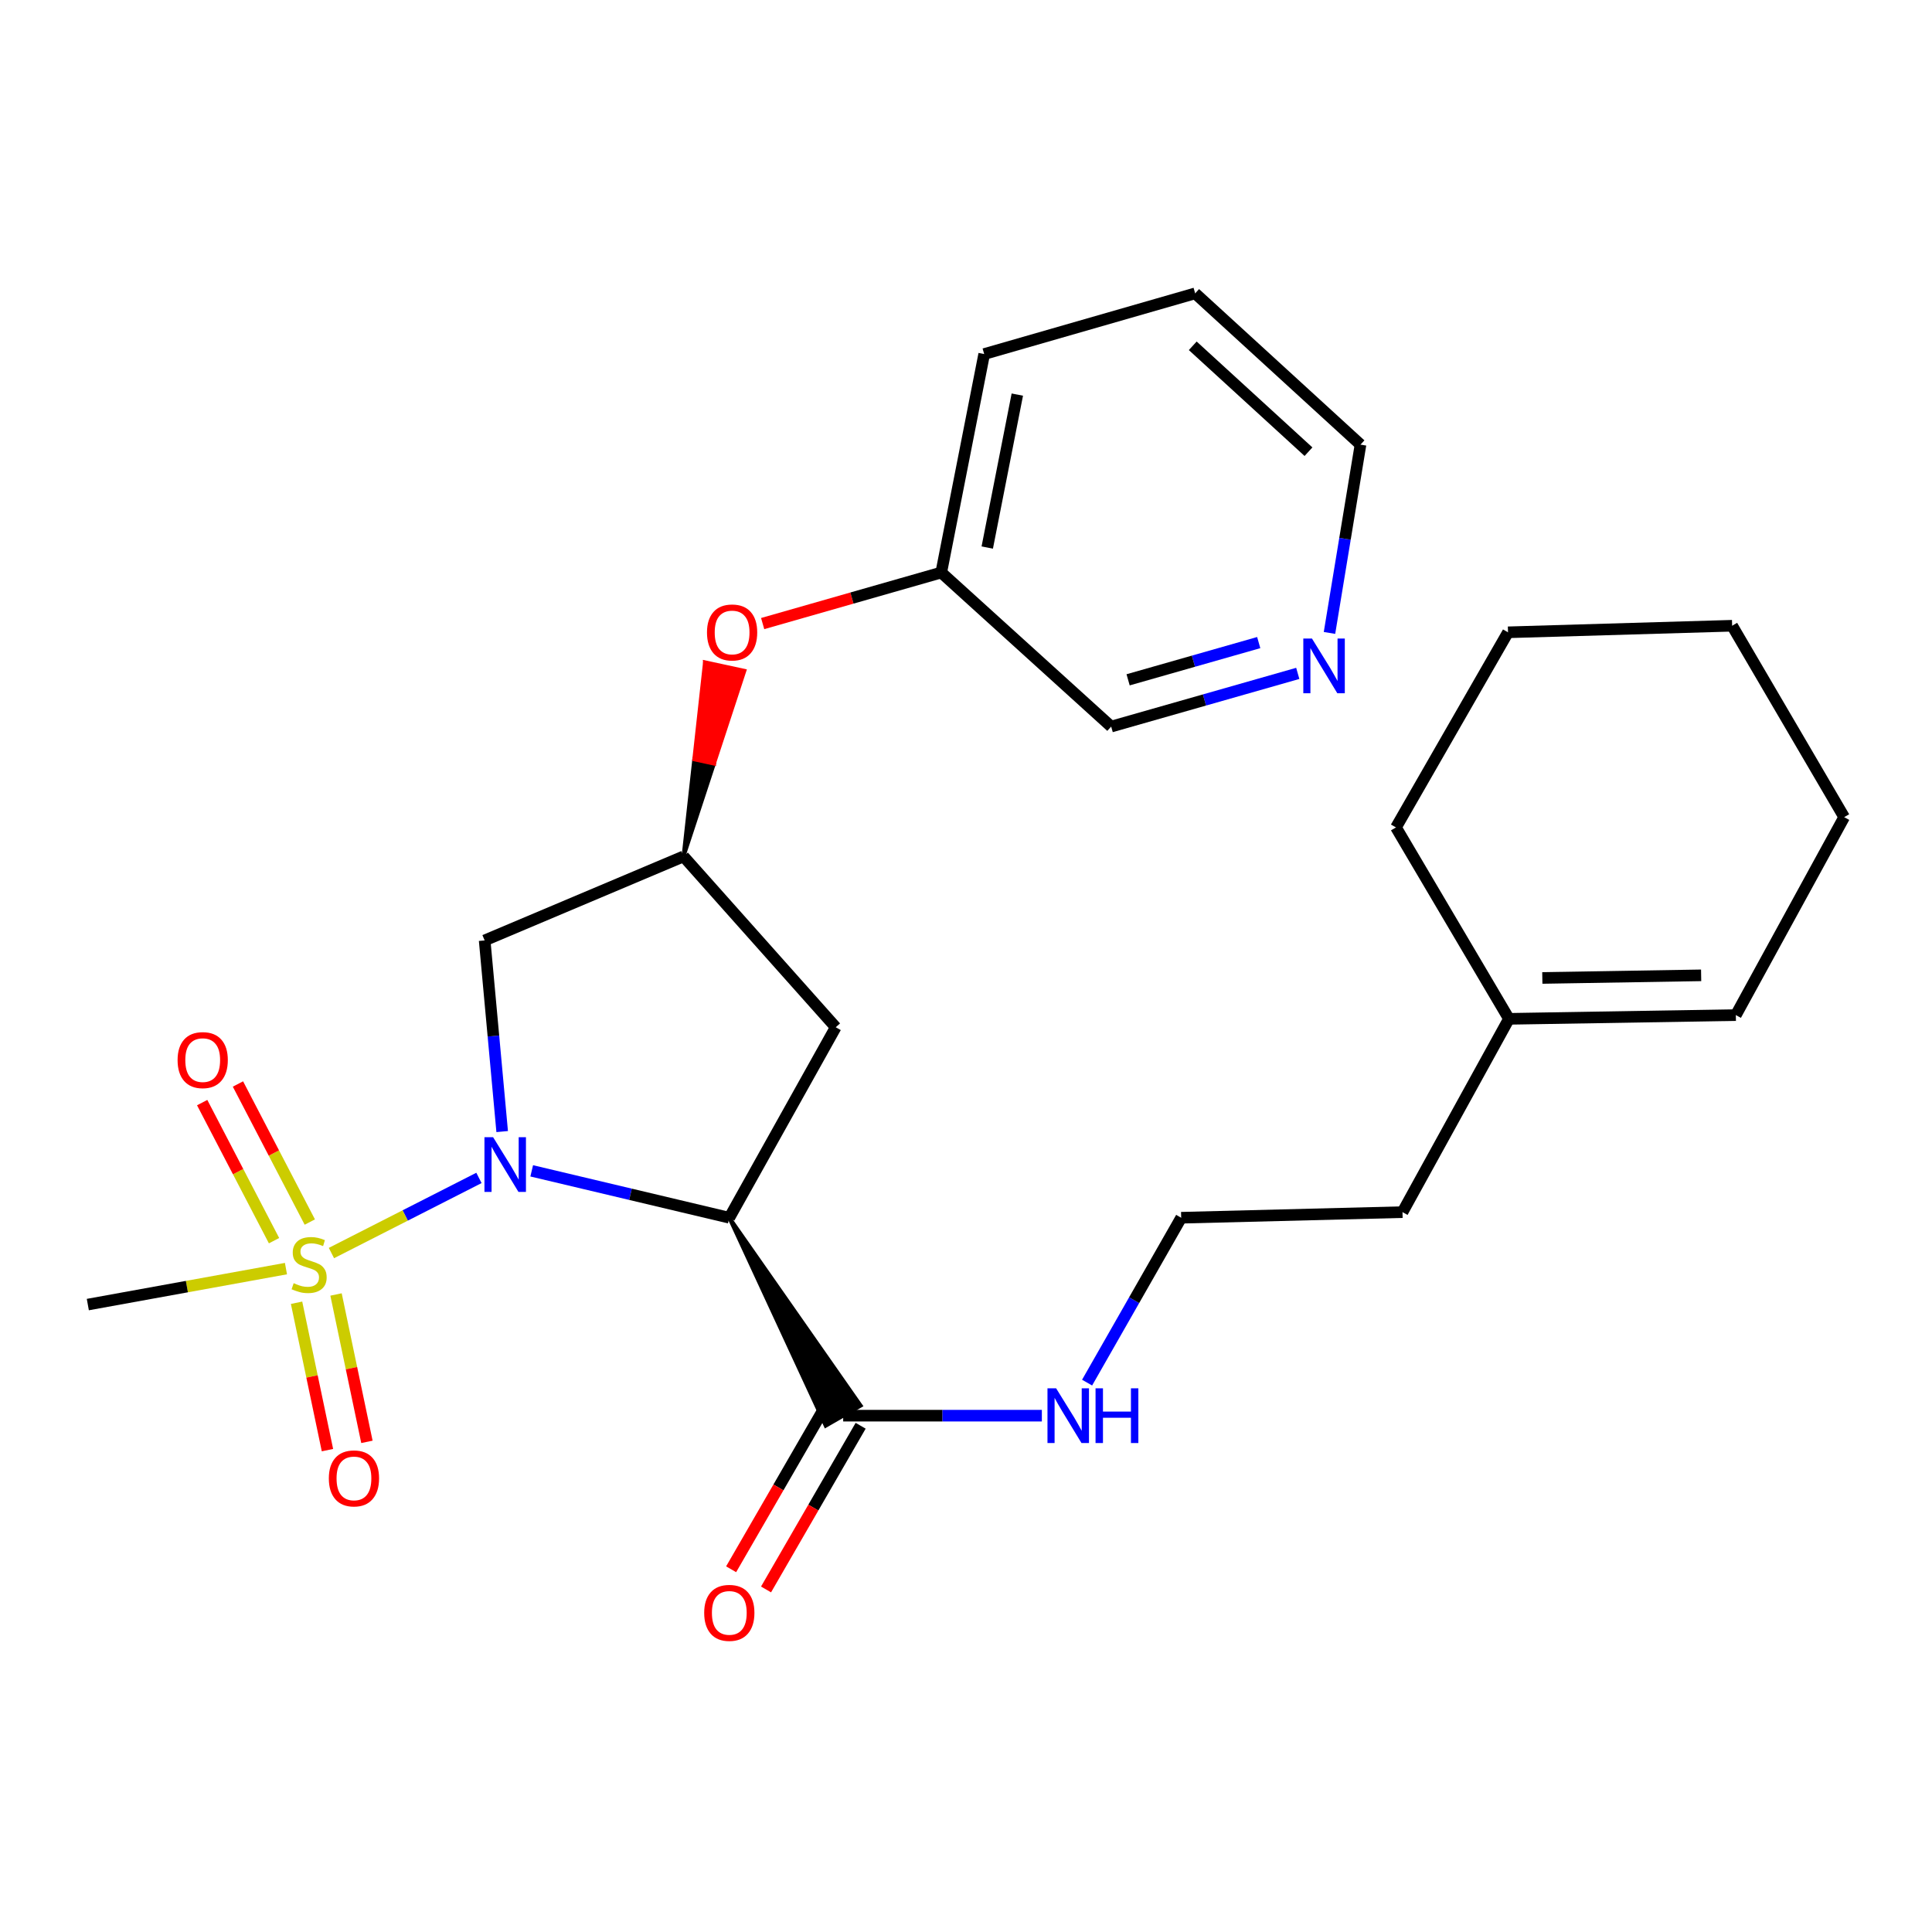<?xml version='1.0' encoding='iso-8859-1'?>
<svg version='1.1' baseProfile='full'
              xmlns='http://www.w3.org/2000/svg'
                      xmlns:rdkit='http://www.rdkit.org/xml'
                      xmlns:xlink='http://www.w3.org/1999/xlink'
                  xml:space='preserve'
width='1000px' height='1000px' viewBox='0 0 1000 1000'>
<!-- END OF HEADER -->
<rect style='opacity:1.0;fill:#FFFFFF;stroke:none' width='1000' height='1000' x='0' y='0'> </rect>
<path class='bond-0' d='M 247.903,609.689 L 209.725,629.132' style='fill:none;fill-rule:evenodd;stroke:#0000FF;stroke-width:6px;stroke-linecap:butt;stroke-linejoin:miter;stroke-opacity:1' />
<path class='bond-0' d='M 209.725,629.132 L 171.547,648.574' style='fill:none;fill-rule:evenodd;stroke:#CCCC00;stroke-width:6px;stroke-linecap:butt;stroke-linejoin:miter;stroke-opacity:1' />
<path class='bond-1' d='M 275.211,606.026 L 326.349,618.163' style='fill:none;fill-rule:evenodd;stroke:#0000FF;stroke-width:6px;stroke-linecap:butt;stroke-linejoin:miter;stroke-opacity:1' />
<path class='bond-1' d='M 326.349,618.163 L 377.487,630.299' style='fill:none;fill-rule:evenodd;stroke:#000000;stroke-width:6px;stroke-linecap:butt;stroke-linejoin:miter;stroke-opacity:1' />
<path class='bond-3' d='M 259.926,585.698 L 255.391,536.23' style='fill:none;fill-rule:evenodd;stroke:#0000FF;stroke-width:6px;stroke-linecap:butt;stroke-linejoin:miter;stroke-opacity:1' />
<path class='bond-3' d='M 255.391,536.23 L 250.857,486.762' style='fill:none;fill-rule:evenodd;stroke:#000000;stroke-width:6px;stroke-linecap:butt;stroke-linejoin:miter;stroke-opacity:1' />
<path class='bond-6' d='M 153.499,674.303 L 161.495,712.444' style='fill:none;fill-rule:evenodd;stroke:#CCCC00;stroke-width:6px;stroke-linecap:butt;stroke-linejoin:miter;stroke-opacity:1' />
<path class='bond-6' d='M 161.495,712.444 L 169.491,750.586' style='fill:none;fill-rule:evenodd;stroke:#FF0000;stroke-width:6px;stroke-linecap:butt;stroke-linejoin:miter;stroke-opacity:1' />
<path class='bond-6' d='M 173.928,670.02 L 181.924,708.161' style='fill:none;fill-rule:evenodd;stroke:#CCCC00;stroke-width:6px;stroke-linecap:butt;stroke-linejoin:miter;stroke-opacity:1' />
<path class='bond-6' d='M 181.924,708.161 L 189.92,746.303' style='fill:none;fill-rule:evenodd;stroke:#FF0000;stroke-width:6px;stroke-linecap:butt;stroke-linejoin:miter;stroke-opacity:1' />
<path class='bond-7' d='M 160.357,632.533 L 141.759,596.801' style='fill:none;fill-rule:evenodd;stroke:#CCCC00;stroke-width:6px;stroke-linecap:butt;stroke-linejoin:miter;stroke-opacity:1' />
<path class='bond-7' d='M 141.759,596.801 L 123.161,561.07' style='fill:none;fill-rule:evenodd;stroke:#FF0000;stroke-width:6px;stroke-linecap:butt;stroke-linejoin:miter;stroke-opacity:1' />
<path class='bond-7' d='M 141.842,642.17 L 123.244,606.438' style='fill:none;fill-rule:evenodd;stroke:#CCCC00;stroke-width:6px;stroke-linecap:butt;stroke-linejoin:miter;stroke-opacity:1' />
<path class='bond-7' d='M 123.244,606.438 L 104.646,570.707' style='fill:none;fill-rule:evenodd;stroke:#FF0000;stroke-width:6px;stroke-linecap:butt;stroke-linejoin:miter;stroke-opacity:1' />
<path class='bond-14' d='M 148.011,656.63 L 96.733,665.938' style='fill:none;fill-rule:evenodd;stroke:#CCCC00;stroke-width:6px;stroke-linecap:butt;stroke-linejoin:miter;stroke-opacity:1' />
<path class='bond-14' d='M 96.733,665.938 L 45.455,675.246' style='fill:none;fill-rule:evenodd;stroke:#000000;stroke-width:6px;stroke-linecap:butt;stroke-linejoin:miter;stroke-opacity:1' />
<path class='bond-2' d='M 377.487,630.299 L 427.384,737.956 L 445.476,727.547 Z' style='fill:#000000;fill-rule:evenodd;fill-opacity:1;stroke:#000000;stroke-width:2px;stroke-linecap:butt;stroke-linejoin:miter;stroke-opacity:1;' />
<path class='bond-4' d='M 377.487,630.299 L 432.568,531.709' style='fill:none;fill-rule:evenodd;stroke:#000000;stroke-width:6px;stroke-linecap:butt;stroke-linejoin:miter;stroke-opacity:1' />
<path class='bond-9' d='M 427.394,727.529 L 402.911,769.89' style='fill:none;fill-rule:evenodd;stroke:#000000;stroke-width:6px;stroke-linecap:butt;stroke-linejoin:miter;stroke-opacity:1' />
<path class='bond-9' d='M 402.911,769.89 L 378.429,812.252' style='fill:none;fill-rule:evenodd;stroke:#FF0000;stroke-width:6px;stroke-linecap:butt;stroke-linejoin:miter;stroke-opacity:1' />
<path class='bond-9' d='M 445.466,737.973 L 420.983,780.335' style='fill:none;fill-rule:evenodd;stroke:#000000;stroke-width:6px;stroke-linecap:butt;stroke-linejoin:miter;stroke-opacity:1' />
<path class='bond-9' d='M 420.983,780.335 L 396.501,822.697' style='fill:none;fill-rule:evenodd;stroke:#FF0000;stroke-width:6px;stroke-linecap:butt;stroke-linejoin:miter;stroke-opacity:1' />
<path class='bond-12' d='M 436.43,732.751 L 487.846,732.751' style='fill:none;fill-rule:evenodd;stroke:#000000;stroke-width:6px;stroke-linecap:butt;stroke-linejoin:miter;stroke-opacity:1' />
<path class='bond-12' d='M 487.846,732.751 L 539.261,732.751' style='fill:none;fill-rule:evenodd;stroke:#0000FF;stroke-width:6px;stroke-linecap:butt;stroke-linejoin:miter;stroke-opacity:1' />
<path class='bond-5' d='M 250.857,486.762 L 353.796,443.277' style='fill:none;fill-rule:evenodd;stroke:#000000;stroke-width:6px;stroke-linecap:butt;stroke-linejoin:miter;stroke-opacity:1' />
<path class='bond-26' d='M 432.568,531.709 L 353.796,443.277' style='fill:none;fill-rule:evenodd;stroke:#000000;stroke-width:6px;stroke-linecap:butt;stroke-linejoin:miter;stroke-opacity:1' />
<path class='bond-10' d='M 353.796,443.277 L 369.545,395.248 L 359.345,393.037 Z' style='fill:#000000;fill-rule:evenodd;fill-opacity:1;stroke:#000000;stroke-width:2px;stroke-linecap:butt;stroke-linejoin:miter;stroke-opacity:1;' />
<path class='bond-10' d='M 369.545,395.248 L 364.894,342.797 L 385.294,347.218 Z' style='fill:#FF0000;fill-rule:evenodd;fill-opacity:1;stroke:#FF0000;stroke-width:2px;stroke-linecap:butt;stroke-linejoin:miter;stroke-opacity:1;' />
<path class='bond-10' d='M 369.545,395.248 L 359.345,393.037 L 364.894,342.797 Z' style='fill:#FF0000;fill-rule:evenodd;fill-opacity:1;stroke:#FF0000;stroke-width:2px;stroke-linecap:butt;stroke-linejoin:miter;stroke-opacity:1;' />
<path class='bond-8' d='M 781.032,527.349 L 725.928,627.4' style='fill:none;fill-rule:evenodd;stroke:#000000;stroke-width:6px;stroke-linecap:butt;stroke-linejoin:miter;stroke-opacity:1' />
<path class='bond-13' d='M 781.032,527.349 L 898.467,525.412' style='fill:none;fill-rule:evenodd;stroke:#000000;stroke-width:6px;stroke-linecap:butt;stroke-linejoin:miter;stroke-opacity:1' />
<path class='bond-13' d='M 798.303,506.188 L 880.507,504.832' style='fill:none;fill-rule:evenodd;stroke:#000000;stroke-width:6px;stroke-linecap:butt;stroke-linejoin:miter;stroke-opacity:1' />
<path class='bond-20' d='M 781.032,527.349 L 722.553,428.271' style='fill:none;fill-rule:evenodd;stroke:#000000;stroke-width:6px;stroke-linecap:butt;stroke-linejoin:miter;stroke-opacity:1' />
<path class='bond-15' d='M 394.751,322.761 L 440.969,309.551' style='fill:none;fill-rule:evenodd;stroke:#FF0000;stroke-width:6px;stroke-linecap:butt;stroke-linejoin:miter;stroke-opacity:1' />
<path class='bond-15' d='M 440.969,309.551 L 487.186,296.342' style='fill:none;fill-rule:evenodd;stroke:#000000;stroke-width:6px;stroke-linecap:butt;stroke-linejoin:miter;stroke-opacity:1' />
<path class='bond-11' d='M 671.725,348.542 L 623.434,362.309' style='fill:none;fill-rule:evenodd;stroke:#0000FF;stroke-width:6px;stroke-linecap:butt;stroke-linejoin:miter;stroke-opacity:1' />
<path class='bond-11' d='M 623.434,362.309 L 575.143,376.077' style='fill:none;fill-rule:evenodd;stroke:#000000;stroke-width:6px;stroke-linecap:butt;stroke-linejoin:miter;stroke-opacity:1' />
<path class='bond-11' d='M 651.515,332.599 L 617.711,342.236' style='fill:none;fill-rule:evenodd;stroke:#0000FF;stroke-width:6px;stroke-linecap:butt;stroke-linejoin:miter;stroke-opacity:1' />
<path class='bond-11' d='M 617.711,342.236 L 583.907,351.874' style='fill:none;fill-rule:evenodd;stroke:#000000;stroke-width:6px;stroke-linecap:butt;stroke-linejoin:miter;stroke-opacity:1' />
<path class='bond-27' d='M 688.14,327.602 L 696.168,278.871' style='fill:none;fill-rule:evenodd;stroke:#0000FF;stroke-width:6px;stroke-linecap:butt;stroke-linejoin:miter;stroke-opacity:1' />
<path class='bond-27' d='M 696.168,278.871 L 704.196,230.14' style='fill:none;fill-rule:evenodd;stroke:#000000;stroke-width:6px;stroke-linecap:butt;stroke-linejoin:miter;stroke-opacity:1' />
<path class='bond-16' d='M 562.677,715.642 L 587.029,672.971' style='fill:none;fill-rule:evenodd;stroke:#0000FF;stroke-width:6px;stroke-linecap:butt;stroke-linejoin:miter;stroke-opacity:1' />
<path class='bond-16' d='M 587.029,672.971 L 611.381,630.299' style='fill:none;fill-rule:evenodd;stroke:#000000;stroke-width:6px;stroke-linecap:butt;stroke-linejoin:miter;stroke-opacity:1' />
<path class='bond-21' d='M 898.467,525.412 L 954.545,422.96' style='fill:none;fill-rule:evenodd;stroke:#000000;stroke-width:6px;stroke-linecap:butt;stroke-linejoin:miter;stroke-opacity:1' />
<path class='bond-17' d='M 487.186,296.342 L 575.143,376.077' style='fill:none;fill-rule:evenodd;stroke:#000000;stroke-width:6px;stroke-linecap:butt;stroke-linejoin:miter;stroke-opacity:1' />
<path class='bond-22' d='M 487.186,296.342 L 509.416,183.257' style='fill:none;fill-rule:evenodd;stroke:#000000;stroke-width:6px;stroke-linecap:butt;stroke-linejoin:miter;stroke-opacity:1' />
<path class='bond-22' d='M 511.002,283.405 L 526.563,204.245' style='fill:none;fill-rule:evenodd;stroke:#000000;stroke-width:6px;stroke-linecap:butt;stroke-linejoin:miter;stroke-opacity:1' />
<path class='bond-18' d='M 611.381,630.299 L 725.928,627.4' style='fill:none;fill-rule:evenodd;stroke:#000000;stroke-width:6px;stroke-linecap:butt;stroke-linejoin:miter;stroke-opacity:1' />
<path class='bond-19' d='M 704.196,230.14 L 618.617,151.843' style='fill:none;fill-rule:evenodd;stroke:#000000;stroke-width:6px;stroke-linecap:butt;stroke-linejoin:miter;stroke-opacity:1' />
<path class='bond-19' d='M 677.27,233.795 L 617.364,178.987' style='fill:none;fill-rule:evenodd;stroke:#000000;stroke-width:6px;stroke-linecap:butt;stroke-linejoin:miter;stroke-opacity:1' />
<path class='bond-24' d='M 722.553,428.271 L 780.545,327.281' style='fill:none;fill-rule:evenodd;stroke:#000000;stroke-width:6px;stroke-linecap:butt;stroke-linejoin:miter;stroke-opacity:1' />
<path class='bond-28' d='M 954.545,422.96 L 896.553,323.883' style='fill:none;fill-rule:evenodd;stroke:#000000;stroke-width:6px;stroke-linecap:butt;stroke-linejoin:miter;stroke-opacity:1' />
<path class='bond-23' d='M 509.416,183.257 L 618.617,151.843' style='fill:none;fill-rule:evenodd;stroke:#000000;stroke-width:6px;stroke-linecap:butt;stroke-linejoin:miter;stroke-opacity:1' />
<path class='bond-25' d='M 780.545,327.281 L 896.553,323.883' style='fill:none;fill-rule:evenodd;stroke:#000000;stroke-width:6px;stroke-linecap:butt;stroke-linejoin:miter;stroke-opacity:1' />
<path  class='atom-0' d='M 255.231 588.61
L 264.511 603.61
Q 265.431 605.09, 266.911 607.77
Q 268.391 610.45, 268.471 610.61
L 268.471 588.61
L 272.231 588.61
L 272.231 616.93
L 268.351 616.93
L 258.391 600.53
Q 257.231 598.61, 255.991 596.41
Q 254.791 594.21, 254.431 593.53
L 254.431 616.93
L 250.751 616.93
L 250.751 588.61
L 255.231 588.61
' fill='#0000FF'/>
<path  class='atom-1' d='M 152.001 664.174
Q 152.321 664.294, 153.641 664.854
Q 154.961 665.414, 156.401 665.774
Q 157.881 666.094, 159.321 666.094
Q 162.001 666.094, 163.561 664.814
Q 165.121 663.494, 165.121 661.214
Q 165.121 659.654, 164.321 658.694
Q 163.561 657.734, 162.361 657.214
Q 161.161 656.694, 159.161 656.094
Q 156.641 655.334, 155.121 654.614
Q 153.641 653.894, 152.561 652.374
Q 151.521 650.854, 151.521 648.294
Q 151.521 644.734, 153.921 642.534
Q 156.361 640.334, 161.161 640.334
Q 164.441 640.334, 168.161 641.894
L 167.241 644.974
Q 163.841 643.574, 161.281 643.574
Q 158.521 643.574, 157.001 644.734
Q 155.481 645.854, 155.521 647.814
Q 155.521 649.334, 156.281 650.254
Q 157.081 651.174, 158.201 651.694
Q 159.361 652.214, 161.281 652.814
Q 163.841 653.614, 165.361 654.414
Q 166.881 655.214, 167.961 656.854
Q 169.081 658.454, 169.081 661.214
Q 169.081 665.134, 166.441 667.254
Q 163.841 669.334, 159.481 669.334
Q 156.961 669.334, 155.041 668.774
Q 153.161 668.254, 150.921 667.334
L 152.001 664.174
' fill='#CCCC00'/>
<path  class='atom-7' d='M 170.205 765.219
Q 170.205 758.419, 173.565 754.619
Q 176.925 750.819, 183.205 750.819
Q 189.485 750.819, 192.845 754.619
Q 196.205 758.419, 196.205 765.219
Q 196.205 772.099, 192.805 776.019
Q 189.405 779.899, 183.205 779.899
Q 176.965 779.899, 173.565 776.019
Q 170.205 772.139, 170.205 765.219
M 183.205 776.699
Q 187.525 776.699, 189.845 773.819
Q 192.205 770.899, 192.205 765.219
Q 192.205 759.659, 189.845 756.859
Q 187.525 754.019, 183.205 754.019
Q 178.885 754.019, 176.525 756.819
Q 174.205 759.619, 174.205 765.219
Q 174.205 770.939, 176.525 773.819
Q 178.885 776.699, 183.205 776.699
' fill='#FF0000'/>
<path  class='atom-8' d='M 91.919 548.708
Q 91.919 541.908, 95.279 538.108
Q 98.639 534.308, 104.92 534.308
Q 111.2 534.308, 114.56 538.108
Q 117.92 541.908, 117.92 548.708
Q 117.92 555.588, 114.52 559.508
Q 111.12 563.388, 104.92 563.388
Q 98.68 563.388, 95.279 559.508
Q 91.919 555.628, 91.919 548.708
M 104.92 560.188
Q 109.24 560.188, 111.56 557.308
Q 113.92 554.388, 113.92 548.708
Q 113.92 543.148, 111.56 540.348
Q 109.24 537.508, 104.92 537.508
Q 100.6 537.508, 98.24 540.308
Q 95.919 543.108, 95.919 548.708
Q 95.919 554.428, 98.24 557.308
Q 100.6 560.188, 104.92 560.188
' fill='#FF0000'/>
<path  class='atom-10' d='M 364.487 834.819
Q 364.487 828.019, 367.847 824.219
Q 371.207 820.419, 377.487 820.419
Q 383.767 820.419, 387.127 824.219
Q 390.487 828.019, 390.487 834.819
Q 390.487 841.699, 387.087 845.619
Q 383.687 849.499, 377.487 849.499
Q 371.247 849.499, 367.847 845.619
Q 364.487 841.739, 364.487 834.819
M 377.487 846.299
Q 381.807 846.299, 384.127 843.419
Q 386.487 840.499, 386.487 834.819
Q 386.487 829.259, 384.127 826.459
Q 381.807 823.619, 377.487 823.619
Q 373.167 823.619, 370.807 826.419
Q 368.487 829.219, 368.487 834.819
Q 368.487 840.539, 370.807 843.419
Q 373.167 846.299, 377.487 846.299
' fill='#FF0000'/>
<path  class='atom-11' d='M 365.936 327.361
Q 365.936 320.561, 369.296 316.761
Q 372.656 312.961, 378.936 312.961
Q 385.216 312.961, 388.576 316.761
Q 391.936 320.561, 391.936 327.361
Q 391.936 334.241, 388.536 338.161
Q 385.136 342.041, 378.936 342.041
Q 372.696 342.041, 369.296 338.161
Q 365.936 334.281, 365.936 327.361
M 378.936 338.841
Q 383.256 338.841, 385.576 335.961
Q 387.936 333.041, 387.936 327.361
Q 387.936 321.801, 385.576 319.001
Q 383.256 316.161, 378.936 316.161
Q 374.616 316.161, 372.256 318.961
Q 369.936 321.761, 369.936 327.361
Q 369.936 333.081, 372.256 335.961
Q 374.616 338.841, 378.936 338.841
' fill='#FF0000'/>
<path  class='atom-12' d='M 679.069 330.503
L 688.349 345.503
Q 689.269 346.983, 690.749 349.663
Q 692.229 352.343, 692.309 352.503
L 692.309 330.503
L 696.069 330.503
L 696.069 358.823
L 692.189 358.823
L 682.229 342.423
Q 681.069 340.503, 679.829 338.303
Q 678.629 336.103, 678.269 335.423
L 678.269 358.823
L 674.589 358.823
L 674.589 330.503
L 679.069 330.503
' fill='#0000FF'/>
<path  class='atom-13' d='M 546.653 718.591
L 555.933 733.591
Q 556.853 735.071, 558.333 737.751
Q 559.813 740.431, 559.893 740.591
L 559.893 718.591
L 563.653 718.591
L 563.653 746.911
L 559.773 746.911
L 549.813 730.511
Q 548.653 728.591, 547.413 726.391
Q 546.213 724.191, 545.853 723.511
L 545.853 746.911
L 542.173 746.911
L 542.173 718.591
L 546.653 718.591
' fill='#0000FF'/>
<path  class='atom-13' d='M 567.053 718.591
L 570.893 718.591
L 570.893 730.631
L 585.373 730.631
L 585.373 718.591
L 589.213 718.591
L 589.213 746.911
L 585.373 746.911
L 585.373 733.831
L 570.893 733.831
L 570.893 746.911
L 567.053 746.911
L 567.053 718.591
' fill='#0000FF'/>
</svg>

